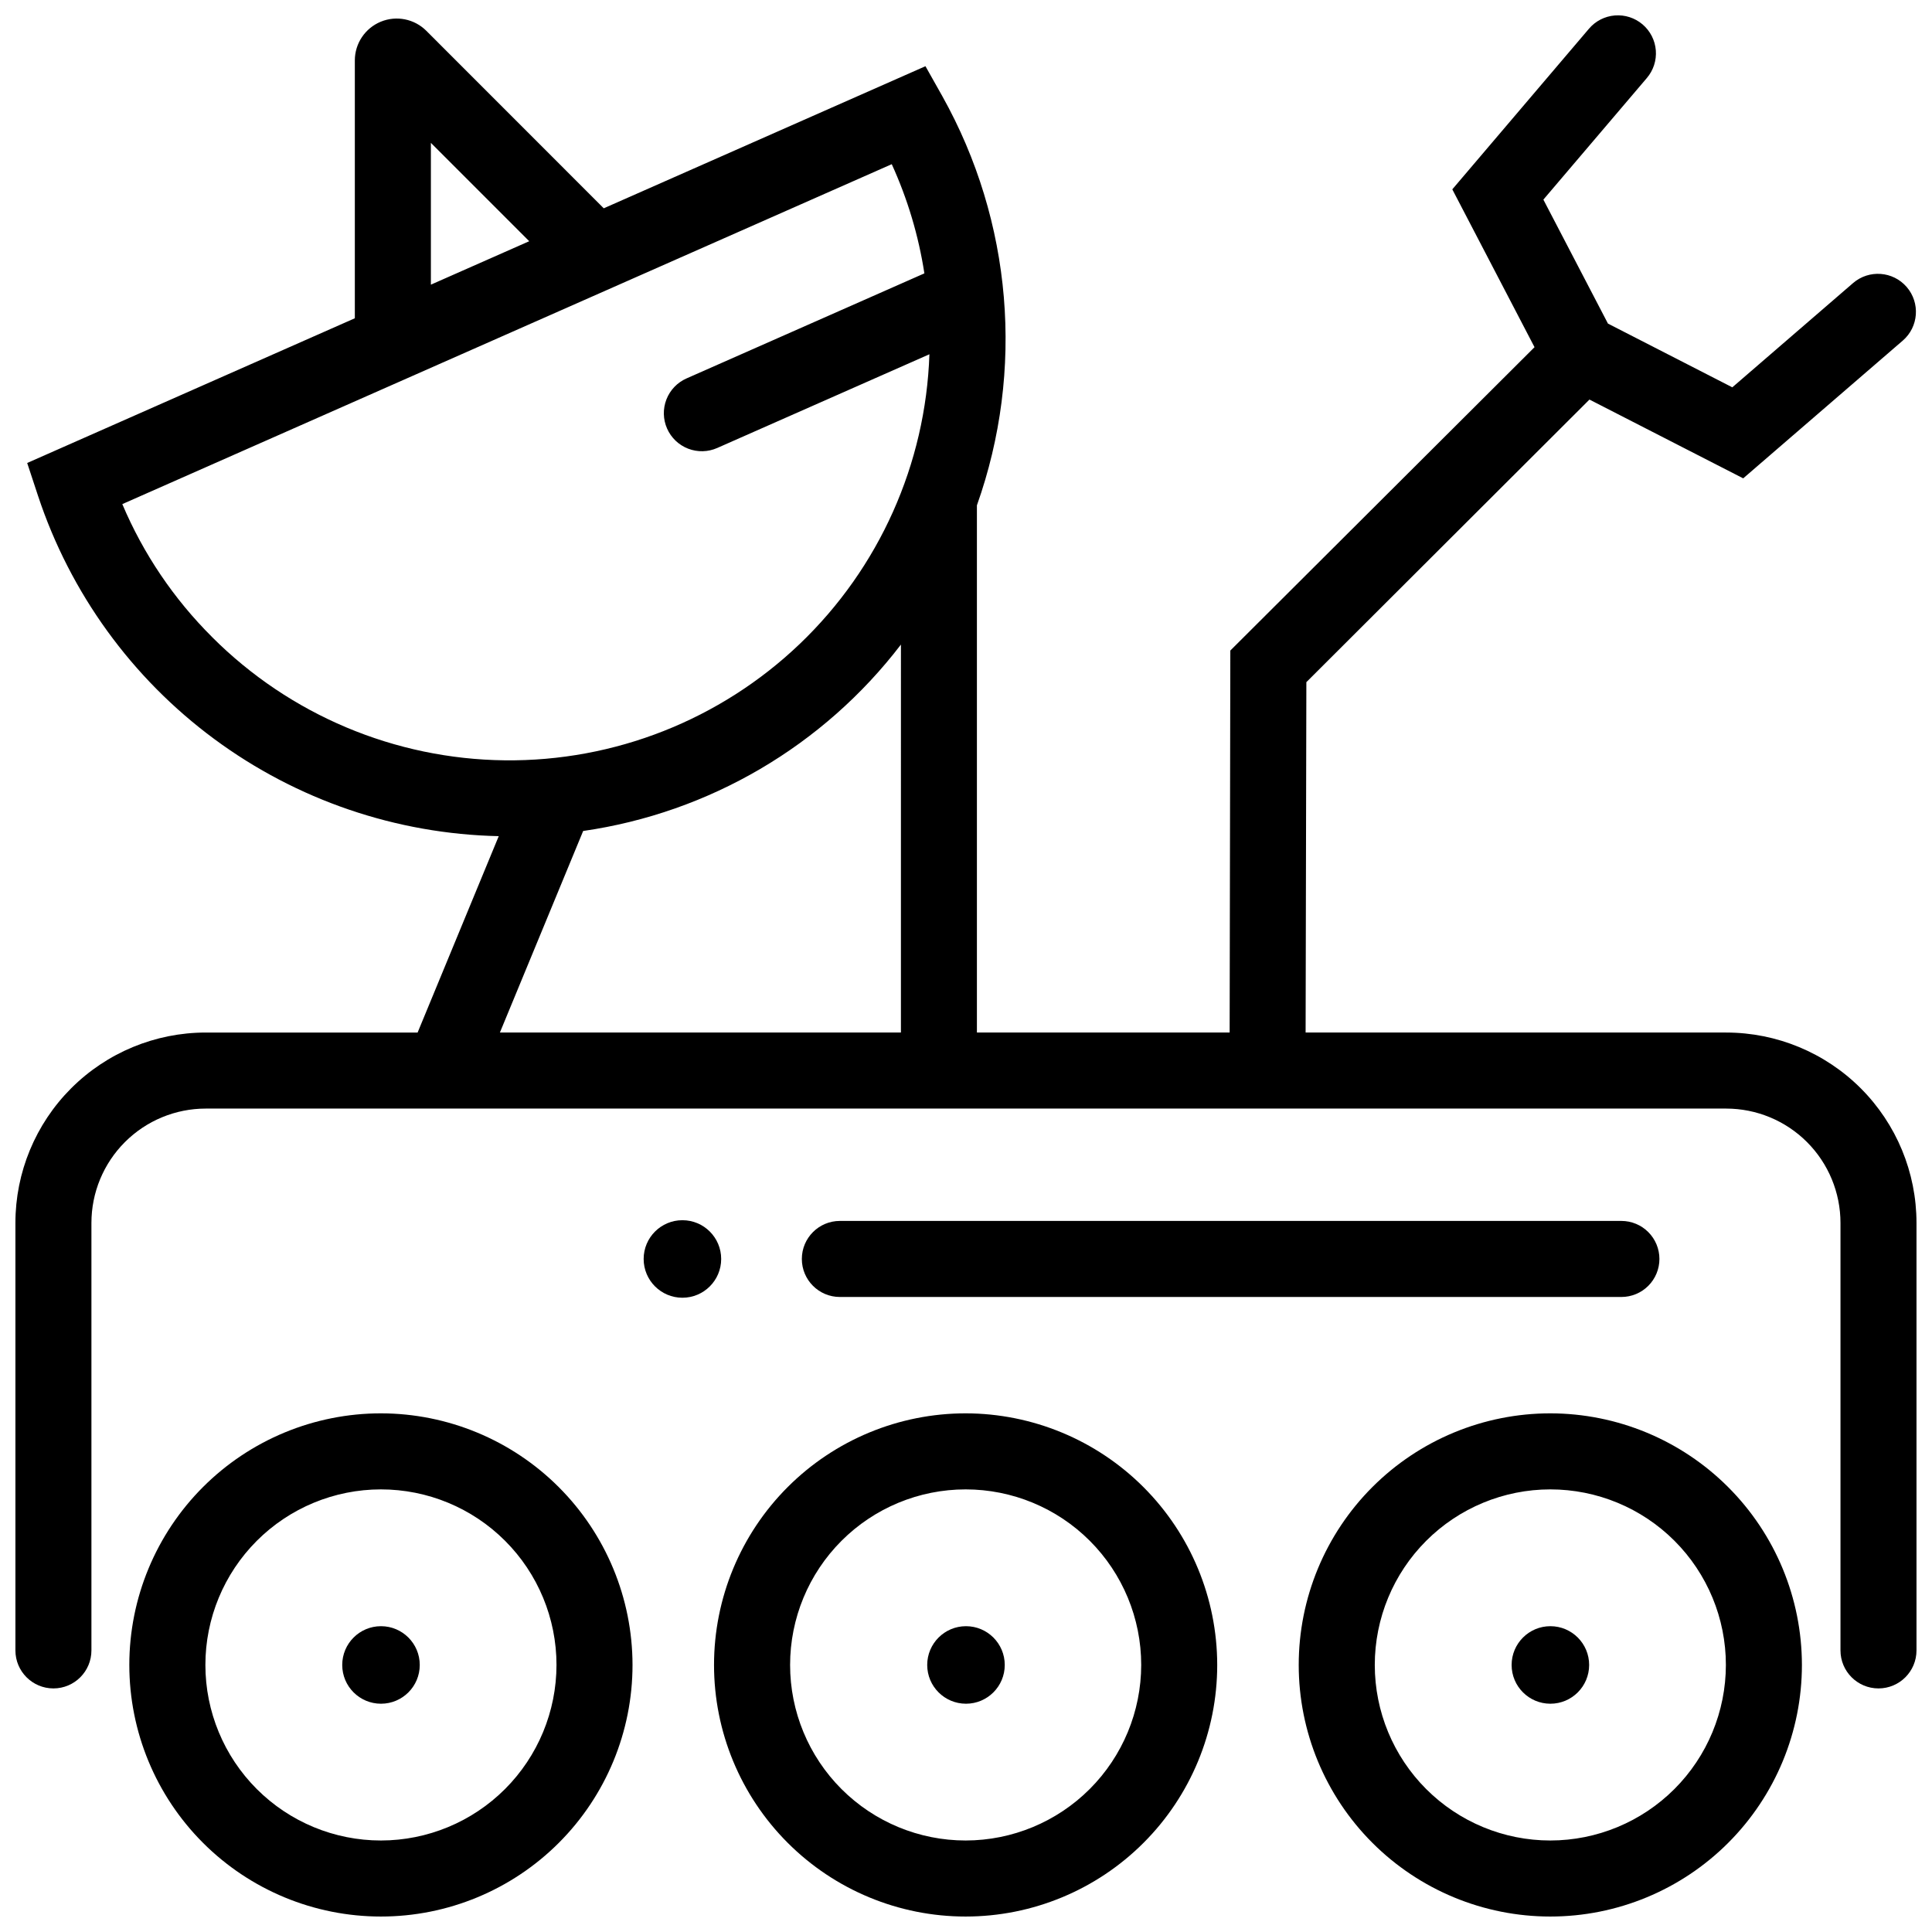 <?xml version="1.0" encoding="UTF-8"?>
<!-- Uploaded to: SVG Repo, www.svgrepo.com, Generator: SVG Repo Mixer Tools -->
<svg width="800px" height="800px" version="1.1" viewBox="144 144 512 512" xmlns="http://www.w3.org/2000/svg">
 <defs>
  <clipPath id="d">
   <path d="m178 518h134v133.9h-134z"/>
  </clipPath>
  <clipPath id="c">
   <path d="m333 518h134v133.9h-134z"/>
  </clipPath>
  <clipPath id="b">
   <path d="m488 518h134v133.9h-134z"/>
  </clipPath>
  <clipPath id="a">
   <path d="m148.09 148.09h503.81v443.91h-503.81z"/>
  </clipPath>
 </defs>
 <path d="m255.24 585.23c0 5.676-4.602 10.273-10.273 10.273-5.676 0-10.273-4.598-10.273-10.273 0-5.672 4.598-10.273 10.273-10.273 5.672 0 10.273 4.602 10.273 10.273"/>
 <path d="m410.27 585.23c0 5.676-4.602 10.273-10.273 10.273-5.676 0-10.277-4.598-10.277-10.273 0-5.672 4.602-10.273 10.277-10.273 5.672 0 10.273 4.602 10.273 10.273"/>
 <path d="m335.12 477.64c0 5.672-4.602 10.273-10.273 10.273-5.676 0-10.273-4.602-10.273-10.273 0-5.676 4.598-10.273 10.273-10.273 5.672 0 10.273 4.598 10.273 10.273"/>
 <path d="m565.14 585.23c0 5.676-4.598 10.273-10.273 10.273-5.676 0-10.273-4.598-10.273-10.273 0-5.672 4.598-10.273 10.273-10.273 5.676 0 10.273 4.602 10.273 10.273"/>
 <g clip-path="url(#d)">
  <path d="m244.97 518.55c-17.688-0.004-34.648 7.016-47.156 19.516-12.508 12.504-19.539 29.461-19.543 47.148 0 17.684 7.019 34.645 19.523 47.152 12.504 12.508 29.461 19.535 47.148 19.535 17.684 0.004 34.645-7.019 47.152-19.527 12.504-12.504 19.531-29.461 19.531-47.148-0.02-17.676-7.047-34.621-19.543-47.121-12.496-12.5-29.441-19.531-47.113-19.555zm0 113.2c-12.34 0.004-24.176-4.894-32.902-13.617-8.73-8.723-13.633-20.555-13.637-32.895-0.004-12.34 4.898-24.176 13.621-32.902 8.723-8.727 20.559-13.633 32.898-13.633 12.34 0 24.176 4.898 32.898 13.625 8.727 8.727 13.629 20.559 13.629 32.898-0.012 12.332-4.914 24.156-13.633 32.879-8.723 8.723-20.543 13.629-32.875 13.645z"/>
 </g>
 <g clip-path="url(#c)">
  <path d="m399.92 518.55c-17.684-0.004-34.645 7.016-47.152 19.516-12.512 12.504-19.539 29.461-19.543 47.148-0.004 17.684 7.019 34.645 19.523 47.152 12.5 12.508 29.461 19.535 47.145 19.535 17.688 0.004 34.648-7.019 47.152-19.527 12.508-12.504 19.531-29.461 19.531-47.148-0.016-17.676-7.043-34.621-19.539-47.121s-29.441-19.531-47.117-19.555zm0 113.2c-12.336 0.004-24.172-4.894-32.902-13.617-8.727-8.723-13.633-20.555-13.633-32.895-0.004-12.34 4.894-24.176 13.621-32.902 8.723-8.727 20.555-13.633 32.895-13.633 12.34 0 24.176 4.898 32.902 13.625 8.727 8.727 13.629 20.559 13.629 32.898-0.012 12.332-4.918 24.156-13.637 32.879-8.719 8.723-20.539 13.629-32.875 13.645z"/>
 </g>
 <g clip-path="url(#b)">
  <path d="m554.87 518.55c-17.684-0.004-34.648 7.016-47.156 19.516-12.508 12.504-19.535 29.461-19.539 47.148-0.004 17.684 7.019 34.645 19.52 47.152 12.504 12.508 29.465 19.535 47.148 19.535 17.684 0.004 34.645-7.019 47.152-19.527 12.504-12.504 19.531-29.461 19.531-47.148-0.016-17.676-7.043-34.621-19.539-47.121-12.496-12.5-29.441-19.531-47.117-19.555zm0 113.2c-12.34 0.004-24.176-4.894-32.902-13.617-8.727-8.723-13.633-20.555-13.637-32.895 0-12.34 4.898-24.176 13.621-32.902 8.727-8.727 20.559-13.633 32.898-13.633 12.34 0 24.176 4.898 32.902 13.625 8.727 8.727 13.629 20.559 13.625 32.898-0.012 12.332-4.914 24.156-13.633 32.879-8.719 8.723-20.543 13.629-32.875 13.645z"/>
 </g>
 <g clip-path="url(#a)">
  <path d="m601.46 417.63h-111.46l0.199-92.852 75.023-74.891 40.746 20.879 42.281-36.5v0.004c4.211-3.637 4.68-9.996 1.047-14.211-3.637-4.211-9.996-4.68-14.211-1.047l-32.004 27.633-32.957-16.891-0.012 0.023-0.012-0.012 0.023-0.012-17.113-32.852 27.402-32.203c1.746-2.035 2.609-4.68 2.398-7.348-0.211-2.672-1.473-5.148-3.512-6.883-2.039-1.738-4.688-2.59-7.356-2.371-2.672 0.219-5.141 1.492-6.871 3.539l-36.195 42.543 21.789 41.828-80.617 80.395-0.18 101.23h-66.977v-139.71c12.703-35.766 9.367-75.277-9.152-108.41l-4.484-7.965-85.254 37.656-47.012-47.031c-3.176-3.176-7.953-4.129-12.102-2.41-4.148 1.723-6.856 5.773-6.852 10.266v68.316l-86.828 38.352 2.863 8.68c8.543 25.809 24.867 48.336 46.734 64.488 21.863 16.152 48.191 25.141 75.367 25.727l-21.5 52.043h-56.141c-13.383 0.004-26.215 5.32-35.676 14.781-9.457 9.465-14.773 22.297-14.77 35.68v113.28c0 5.562 4.512 10.074 10.074 10.074s10.07-4.512 10.07-10.074v-113.28c0-8.039 3.191-15.746 8.875-21.43 5.68-5.684 13.387-8.879 21.426-8.879h402.92c8.035 0 15.742 3.195 21.426 8.879 5.68 5.684 8.871 13.391 8.871 21.43v113.28c0 5.562 4.508 10.074 10.074 10.074 5.562 0 10.07-4.512 10.07-10.074v-113.28c0.004-13.383-5.309-26.215-14.77-35.68-9.461-9.461-22.293-14.777-35.672-14.781zm-343.27-235.77 26.059 26.066-26.059 11.512zm-57.957 130.99v-0.004c-10.152-10.094-18.246-22.07-23.82-35.254l203.91-90.082c4.195 9.203 7.106 18.938 8.648 28.934l-63.023 27.836c-2.449 1.074-4.371 3.082-5.34 5.574-0.969 2.496-0.906 5.273 0.176 7.719 1.082 2.449 3.09 4.363 5.586 5.328s5.273 0.895 7.719-0.191l56.215-24.828c-0.98 29.09-13.309 56.641-34.352 76.754s-49.121 31.188-78.227 30.855c-29.105-0.336-56.926-12.055-77.5-32.645zm182.52 104.77h-106.27l22.062-53.402c33.445-4.832 63.672-22.566 84.211-49.402z"/>
 </g>
 <path d="m366.57 467.56h207.12c2.672 0 5.234 1.062 7.121 2.953 1.891 1.887 2.953 4.453 2.953 7.125s-1.062 5.234-2.953 7.125c-1.887 1.887-4.449 2.949-7.121 2.949h-207.12c-5.562 0-10.074-4.512-10.074-10.074 0-5.566 4.512-10.078 10.074-10.078z"/>
</svg>